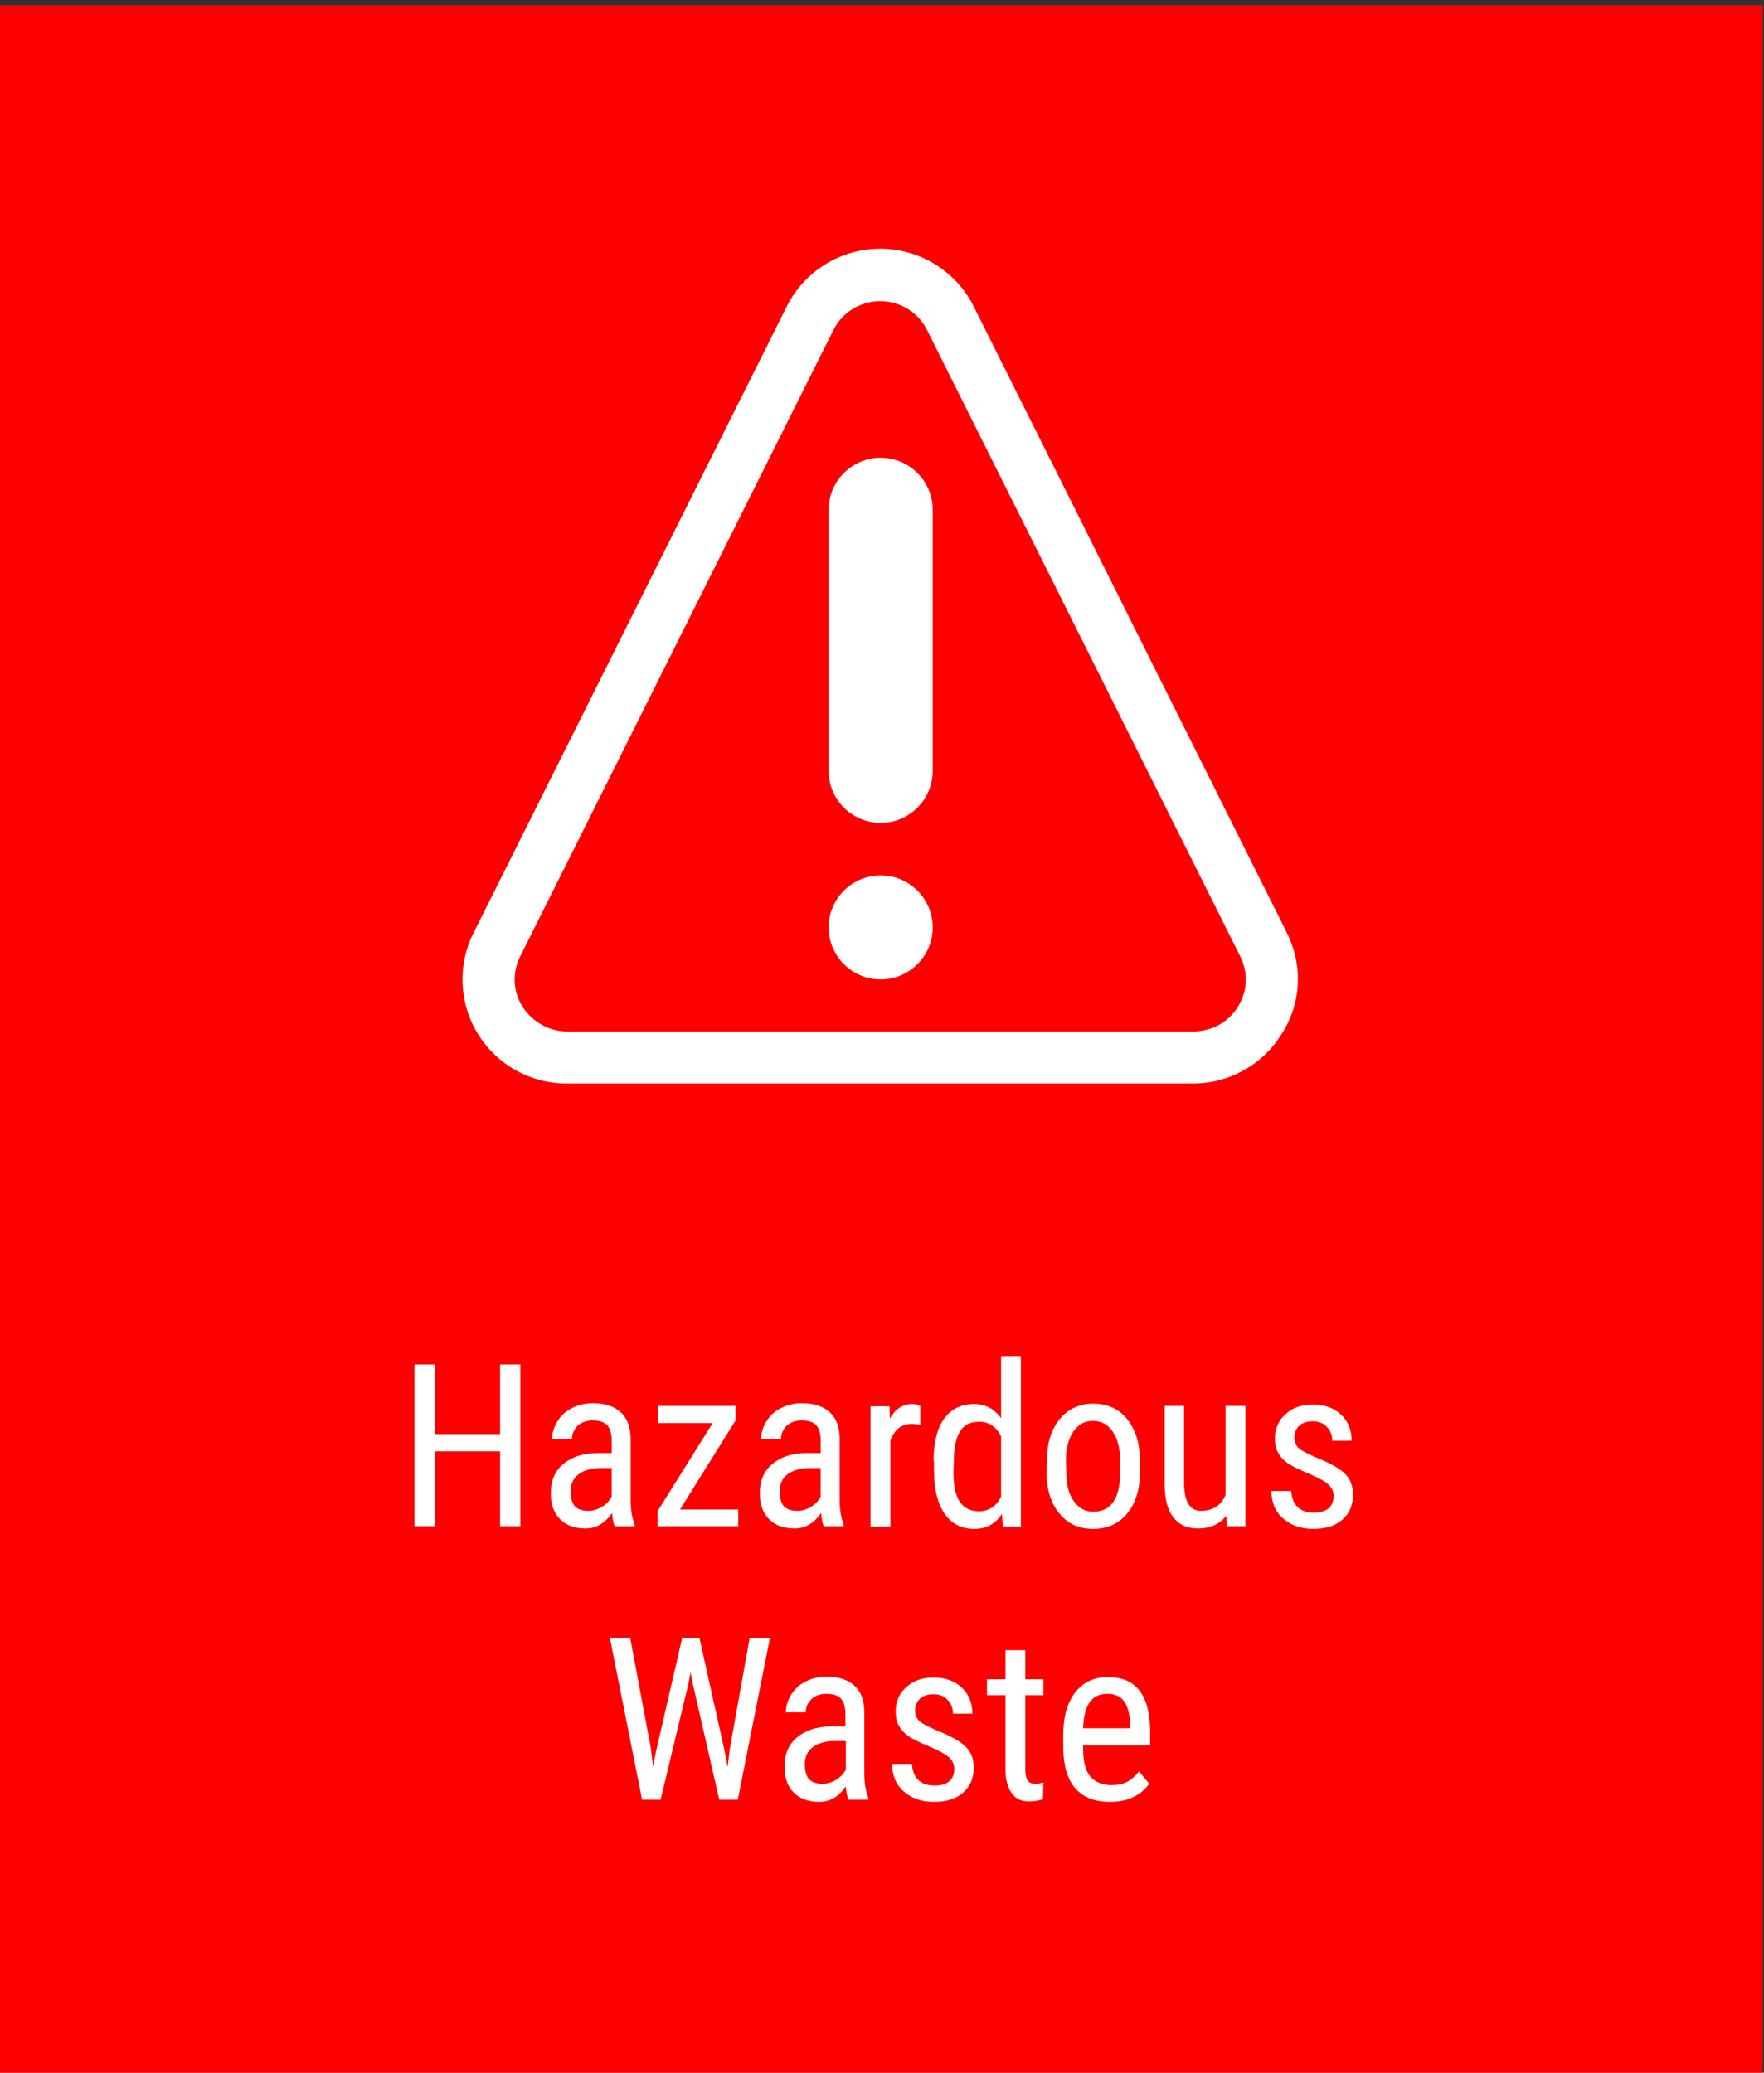 <?xml version="1.0" encoding="UTF-8"?> <!-- Generator: Adobe Illustrator 25.4.1, SVG Export Plug-In . SVG Version: 6.00 Build 0) --> <svg xmlns="http://www.w3.org/2000/svg" xmlns:xlink="http://www.w3.org/1999/xlink" version="1.1" id="Layer_1" x="0px" y="0px" viewBox="0 0 400 470" style="enable-background:new 0 0 400 470;" xml:space="preserve"><rect x="0" y="0" width="400" height="470" fill="#333333" stroke="none"/> <style type="text/css"> .st0{fill:#FF0000;} .st1{fill:#FFFFFF;} </style> <rect x="-0.3" y="1.2" class="st0" width="400" height="469.8"></rect> <g> <path class="st1" d="M118,346.1h-4.6v-17H98.6v17H94v-36.7h4.6v15.8h14.8v-15.8h4.6V346.1z"></path> <path class="st1" d="M139.4,346.1c-0.3-0.6-0.5-1.6-0.6-3c-1.6,2.3-3.6,3.5-6,3.5c-2.5,0-4.4-0.7-5.8-2.1c-1.4-1.4-2.1-3.3-2.1-5.9 c0-2.8,0.9-5,2.8-6.6s4.5-2.5,7.7-2.5h3.3v-2.9c0-1.6-0.4-2.8-1.1-3.5c-0.7-0.7-1.8-1-3.3-1c-1.3,0-2.4,0.4-3.3,1.2 c-0.8,0.8-1.3,1.8-1.3,3h-4.5c0-1.4,0.4-2.7,1.2-4s1.9-2.3,3.3-3c1.4-0.7,3-1.1,4.7-1.1c2.8,0,4.9,0.7,6.4,2.1 c1.5,1.4,2.2,3.4,2.2,6.1v13.8c0,2.1,0.3,3.9,0.9,5.5v0.4H139.4z M133.4,342.6c1.1,0,2.1-0.3,3.1-0.9c1-0.6,1.7-1.4,2.2-2.3v-6.5 h-2.5c-2.1,0-3.8,0.5-5,1.4s-1.8,2.2-1.8,3.8c0,1.5,0.3,2.7,0.9,3.4C130.9,342.2,131.9,342.6,133.4,342.6z"></path> <path class="st1" d="M154.2,342.3h13.2v3.8h-18.3v-3.4l12.5-20h-12.4v-3.9h17.6v3.3L154.2,342.3z"></path> <path class="st1" d="M186.8,346.1c-0.3-0.6-0.5-1.6-0.6-3c-1.6,2.3-3.6,3.5-6,3.5c-2.5,0-4.4-0.7-5.8-2.1c-1.4-1.4-2.1-3.3-2.1-5.9 c0-2.8,0.9-5,2.8-6.6s4.5-2.5,7.7-2.5h3.3v-2.9c0-1.6-0.4-2.8-1.1-3.5s-1.8-1-3.3-1c-1.3,0-2.4,0.4-3.3,1.2c-0.8,0.8-1.3,1.8-1.3,3 h-4.5c0-1.4,0.4-2.7,1.2-4s1.9-2.3,3.3-3s3-1.1,4.7-1.1c2.8,0,4.9,0.7,6.4,2.1c1.5,1.4,2.2,3.4,2.2,6.1v13.8c0,2.1,0.3,3.9,0.9,5.5 v0.4H186.8z M180.8,342.6c1.1,0,2.1-0.3,3.1-0.9c1-0.6,1.7-1.4,2.2-2.3v-6.5h-2.5c-2.1,0-3.8,0.5-5,1.4s-1.8,2.2-1.8,3.8 c0,1.5,0.3,2.7,0.9,3.4S179.3,342.6,180.8,342.6z"></path> <path class="st1" d="M208.7,323.1c-0.6-0.1-1.3-0.2-2-0.2c-2.3,0-3.9,1.3-4.8,3.8v19.5h-4.5v-27.3h4.3l0.1,2.8 c1.2-2.2,2.9-3.3,5.1-3.3c0.7,0,1.3,0.1,1.8,0.4V323.1z"></path> <path class="st1" d="M211.7,331.3c0-4.2,0.8-7.4,2.4-9.6c1.6-2.2,3.8-3.3,6.8-3.3c2.6,0,4.6,1.1,6.1,3.2v-14.1h4.5v38.7h-4.1 l-0.2-2.9c-1.5,2.3-3.6,3.4-6.3,3.4c-2.8,0-5-1.1-6.6-3.3s-2.4-5.3-2.5-9.3v-2.8L211.7,331.3L211.7,331.3z M216.2,333.8 c0,3.1,0.5,5.3,1.4,6.7s2.4,2.2,4.4,2.2c2.2,0,3.9-1.1,5-3.3v-13.7c-1.1-2.2-2.8-3.3-4.9-3.3s-3.5,0.7-4.4,2.2 c-0.9,1.4-1.4,3.6-1.4,6.6L216.2,333.8L216.2,333.8z"></path> <path class="st1" d="M237.4,331.2c0-4,1-7.1,2.9-9.4c1.9-2.3,4.5-3.5,7.6-3.5s5.7,1.1,7.6,3.4c1.9,2.3,2.9,5.3,3,9.2v2.9 c0,3.9-1,7.1-2.9,9.4c-1.9,2.3-4.5,3.5-7.7,3.5s-5.7-1.1-7.6-3.4c-1.9-2.2-2.9-5.3-3-9.1L237.4,331.2L237.4,331.2z M241.8,333.8 c0,2.8,0.5,5,1.7,6.6c1.1,1.6,2.6,2.4,4.4,2.4c3.9,0,6-2.8,6.1-8.5v-3.1c0-2.8-0.6-5-1.7-6.6s-2.6-2.4-4.5-2.4 c-1.8,0-3.3,0.8-4.4,2.4c-1.1,1.6-1.7,3.8-1.7,6.6L241.8,333.8L241.8,333.8z"></path> <path class="st1" d="M278.1,343.7c-1.5,1.9-3.6,2.9-6.5,2.9c-2.5,0-4.3-0.9-5.6-2.6c-1.3-1.7-1.9-4.2-1.9-7.4v-17.8h4.4v17.4 c0,4.3,1.3,6.4,3.8,6.4c2.7,0,4.6-1.2,5.6-3.6v-20.2h4.5v27.3h-4.2L278.1,343.7z"></path> <path class="st1" d="M302.4,339.2c0-1-0.4-1.8-1.1-2.5s-2.1-1.5-4.2-2.4c-2.4-1-4.1-1.8-5.1-2.5s-1.7-1.5-2.2-2.4s-0.7-2-0.7-3.2 c0-2.2,0.8-4.1,2.4-5.5c1.6-1.5,3.7-2.2,6.2-2.2c2.7,0,4.8,0.8,6.4,2.3s2.4,3.5,2.4,5.9h-4.4c0-1.2-0.4-2.3-1.2-3.1 c-0.8-0.9-1.9-1.3-3.2-1.3c-1.3,0-2.3,0.3-3.1,1c-0.7,0.7-1.1,1.6-1.1,2.7c0,0.9,0.3,1.6,0.8,2.2c0.5,0.6,1.9,1.3,3.9,2.2 c3.3,1.3,5.6,2.6,6.8,3.8c1.2,1.2,1.8,2.8,1.8,4.7c0,2.4-0.8,4.3-2.4,5.7s-3.8,2.1-6.6,2.1c-2.8,0-5.1-0.8-6.9-2.4 c-1.8-1.6-2.6-3.7-2.6-6.2h4.5c0.1,1.5,0.5,2.7,1.4,3.6c0.9,0.9,2.1,1.3,3.7,1.3c1.5,0,2.6-0.3,3.4-1S302.4,340.3,302.4,339.2z"></path> <path class="st1" d="M147.6,396.5l0.5,4.1l0.7-3.6l5.9-25.6h3.9l5.7,25.6l0.7,3.7l0.5-4.2l4.5-25.1h4.6l-7.3,36.7h-4.2l-6.1-26.7 l-0.4-2.2l-0.4,2.2l-6.4,26.7h-4.2l-7.3-36.7h4.6L147.6,396.5z"></path> <path class="st1" d="M192.4,408.1c-0.3-0.6-0.5-1.6-0.6-3c-1.6,2.3-3.6,3.5-6,3.5c-2.5,0-4.4-0.7-5.8-2.1c-1.4-1.4-2.1-3.3-2.1-5.9 c0-2.8,0.9-5,2.8-6.6s4.5-2.5,7.7-2.5h3.3v-2.9c0-1.6-0.4-2.8-1.1-3.5s-1.8-1-3.3-1c-1.3,0-2.4,0.4-3.3,1.2c-0.8,0.8-1.3,1.8-1.3,3 h-4.5c0-1.4,0.4-2.7,1.2-4s1.9-2.3,3.3-3s3-1.1,4.7-1.1c2.8,0,4.9,0.7,6.4,2.1c1.5,1.4,2.2,3.4,2.2,6.1v13.8c0,2.1,0.3,3.9,0.9,5.5 v0.4H192.4z M186.5,404.5c1.1,0,2.1-0.3,3.1-0.9c1-0.6,1.7-1.4,2.2-2.3v-6.5h-2.5c-2.1,0-3.8,0.5-5,1.4s-1.8,2.2-1.8,3.8 c0,1.5,0.3,2.7,0.9,3.4S185,404.5,186.5,404.5z"></path> <path class="st1" d="M216.4,401.1c0-1-0.4-1.8-1.1-2.5s-2.1-1.5-4.2-2.4c-2.4-1-4.1-1.8-5.1-2.5s-1.7-1.5-2.2-2.4s-0.7-2-0.7-3.2 c0-2.2,0.8-4.1,2.4-5.5c1.6-1.5,3.7-2.2,6.2-2.2c2.7,0,4.8,0.8,6.4,2.3s2.4,3.5,2.4,5.9h-4.4c0-1.2-0.4-2.3-1.2-3.1 c-0.8-0.9-1.9-1.3-3.2-1.3c-1.3,0-2.3,0.3-3.1,1c-0.7,0.7-1.1,1.6-1.1,2.7c0,0.9,0.3,1.6,0.8,2.2c0.5,0.6,1.9,1.3,3.9,2.2 c3.3,1.3,5.6,2.6,6.8,3.8c1.2,1.2,1.8,2.8,1.8,4.7c0,2.4-0.8,4.3-2.4,5.7s-3.8,2.1-6.6,2.1c-2.8,0-5.1-0.8-6.9-2.4 c-1.8-1.6-2.6-3.7-2.6-6.2h4.5c0.1,1.5,0.5,2.7,1.4,3.6s2.1,1.3,3.7,1.3c1.5,0,2.6-0.3,3.4-1S216.4,402.2,216.4,401.1z"></path> <path class="st1" d="M232.5,374.2v6.6h4.1v3.6h-4.1v16.9c0,1.1,0.2,1.9,0.5,2.4c0.4,0.6,1,0.8,1.8,0.8c0.6,0,1.2-0.1,1.8-0.3 l-0.1,3.8c-1,0.3-2,0.5-3.1,0.5c-1.8,0-3.1-0.6-4-1.9c-0.9-1.3-1.4-3-1.4-5.3v-16.9h-4.2v-3.6h4.2v-6.6H232.5z"></path> <path class="st1" d="M251.7,408.6c-3.4,0-6-1-7.8-3s-2.7-5-2.8-8.9v-3.3c0-4.1,0.9-7.3,2.7-9.6c1.8-2.3,4.2-3.5,7.4-3.5 c3.2,0,5.6,1,7.2,3.1c1.6,2,2.4,5.2,2.4,9.5v2.9h-15.2v0.6c0,2.9,0.5,5.1,1.6,6.4c1.1,1.3,2.7,2,4.8,2c1.3,0,2.5-0.2,3.5-0.7 s1.9-1.3,2.8-2.4l2.3,2.8C258.6,407.2,255.6,408.6,251.7,408.6z M251.2,384.1c-1.9,0-3.2,0.6-4.1,1.9c-0.9,1.3-1.4,3.2-1.5,5.9 h10.7v-0.6c-0.1-2.6-0.6-4.4-1.4-5.5C254.1,384.7,252.8,384.1,251.2,384.1z"></path> </g> <g> <path class="st1" d="M291.8,211.5l-71-142c-4-8-12.2-13.1-21.2-13.1s-17.2,5.1-21.2,13.1l-71,142c-3.7,7.3-3.3,16.1,1,23 c4.3,7,11.9,11.2,20.1,11.2h142c8.2,0,15.8-4.2,20.1-11.2C295.1,227.6,295.5,218.9,291.8,211.5L291.8,211.5z M280.7,228.3 c-2.1,3.5-6,5.6-10.1,5.6h-142c-4.1,0-7.9-2.2-10.1-5.6c-2.2-3.5-2.4-7.8-0.5-11.5l71-142c2-4,6.1-6.5,10.6-6.5s8.6,2.5,10.6,6.5 l71,142C283.1,220.5,282.9,224.8,280.7,228.3L280.7,228.3z M199.7,103.8c-6.5,0-11.8,5.3-11.8,11.8v59.2c0,6.5,5.3,11.8,11.8,11.8 s11.8-5.3,11.8-11.8v-59.2C211.5,109.1,206.2,103.8,199.7,103.8L199.7,103.8z M199.7,198.5c-6.5,0-11.8,5.3-11.8,11.8 s5.3,11.8,11.8,11.8s11.8-5.3,11.8-11.8S206.2,198.5,199.7,198.5L199.7,198.5z"></path> </g> </svg> 